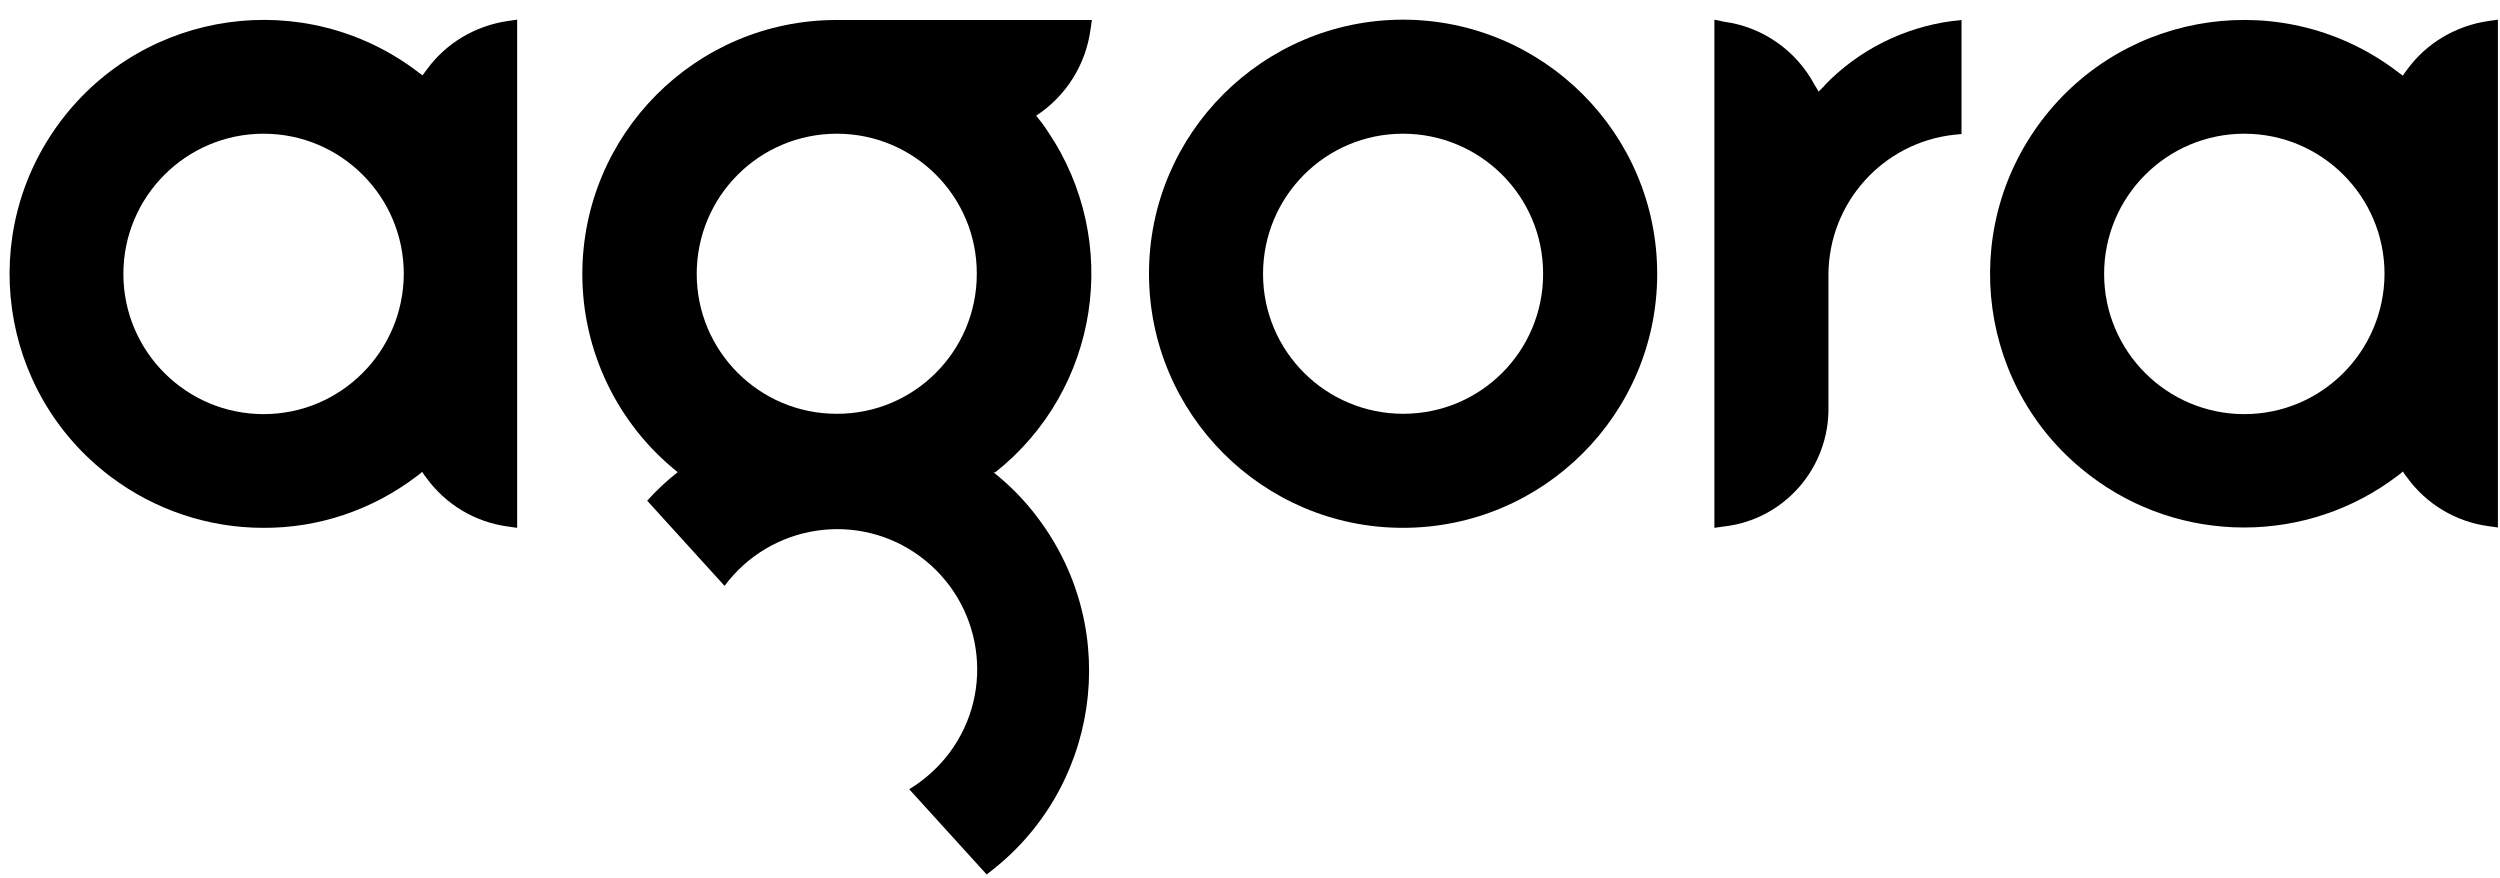 <svg width="74" height="26" viewBox="0 0 74 26" fill="none" xmlns="http://www.w3.org/2000/svg">
<path d="M41.536 12.248C39.245 12.248 37.386 10.399 37.386 8.108C37.386 5.817 39.235 3.958 41.526 3.958C43.817 3.958 45.676 5.807 45.676 8.098V8.108C45.676 10.399 43.827 12.248 41.536 12.248ZM41.536 0.582C37.386 0.582 34.01 3.948 34.01 8.098C34.01 12.248 37.376 15.624 41.526 15.624C45.676 15.624 49.053 12.258 49.053 8.108C49.053 3.958 45.686 0.592 41.536 0.582Z" fill="black"/>
<path d="M54.021 2.521L53.931 2.612L53.83 2.712L53.76 2.592L53.7 2.491C53.157 1.486 52.162 0.793 51.027 0.642L50.746 0.582V15.624L51.027 15.584C52.816 15.383 54.152 13.846 54.122 12.047V8.108C54.142 5.988 55.74 4.22 57.84 3.989L58.061 3.968V0.592L57.789 0.622C56.343 0.813 55.006 1.486 54.001 2.532" fill="black"/>
<path d="M7.802 12.258C5.511 12.258 3.652 10.399 3.652 8.108C3.652 5.817 5.511 3.958 7.802 3.958C10.093 3.958 11.952 5.817 11.952 8.108C11.942 10.399 10.093 12.258 7.802 12.258ZM12.626 2.069L12.565 2.15L12.505 2.23L12.425 2.17L12.344 2.109C9.028 -0.393 4.306 0.261 1.803 3.577C-0.699 6.892 -0.045 11.605 3.271 14.107C4.577 15.092 6.164 15.624 7.792 15.624C9.43 15.634 11.028 15.092 12.334 14.097L12.415 14.037L12.495 13.966L12.555 14.057L12.616 14.137C13.188 14.931 14.062 15.454 15.027 15.584L15.308 15.624V0.582L15.027 0.622C14.072 0.763 13.198 1.275 12.626 2.069Z" fill="black"/>
<path d="M66.432 12.258C64.141 12.258 62.282 10.399 62.282 8.108C62.282 5.817 64.141 3.958 66.432 3.958C68.723 3.958 70.582 5.817 70.582 8.108C70.572 10.399 68.723 12.258 66.432 12.258ZM73.656 0.622C72.692 0.763 71.818 1.275 71.245 2.069L71.185 2.15L71.124 2.24L71.044 2.18L70.963 2.12C67.658 -0.393 62.935 0.261 60.433 3.567C57.931 6.872 58.564 11.585 61.88 14.087C63.186 15.082 64.784 15.614 66.422 15.614C68.06 15.614 69.657 15.082 70.963 14.087L71.044 14.027L71.124 13.956L71.185 14.047L71.245 14.127C71.818 14.921 72.692 15.444 73.656 15.574L73.938 15.614V0.582L73.656 0.622Z" fill="black"/>
<path d="M24.773 3.958C27.064 3.958 28.923 5.817 28.913 8.108C28.913 10.399 27.054 12.258 24.763 12.248C22.472 12.248 20.623 10.389 20.623 8.108C20.623 5.817 22.472 3.958 24.773 3.958ZM29.466 13.976C32.54 11.534 33.214 7.143 31.013 3.888C30.913 3.727 30.792 3.576 30.671 3.425C31.556 2.843 32.138 1.918 32.279 0.873L32.319 0.592H24.743C20.593 0.602 17.237 3.968 17.237 8.118C17.237 10.399 18.282 12.559 20.06 13.976C19.739 14.227 19.437 14.509 19.156 14.82L21.447 17.342C22.814 15.504 25.406 15.112 27.245 16.478C29.084 17.845 29.476 20.437 28.109 22.276C27.788 22.708 27.376 23.08 26.913 23.361L29.204 25.883C32.53 23.412 33.234 18.709 30.752 15.373C30.37 14.85 29.918 14.388 29.415 13.986" fill="black"/>
</svg>
